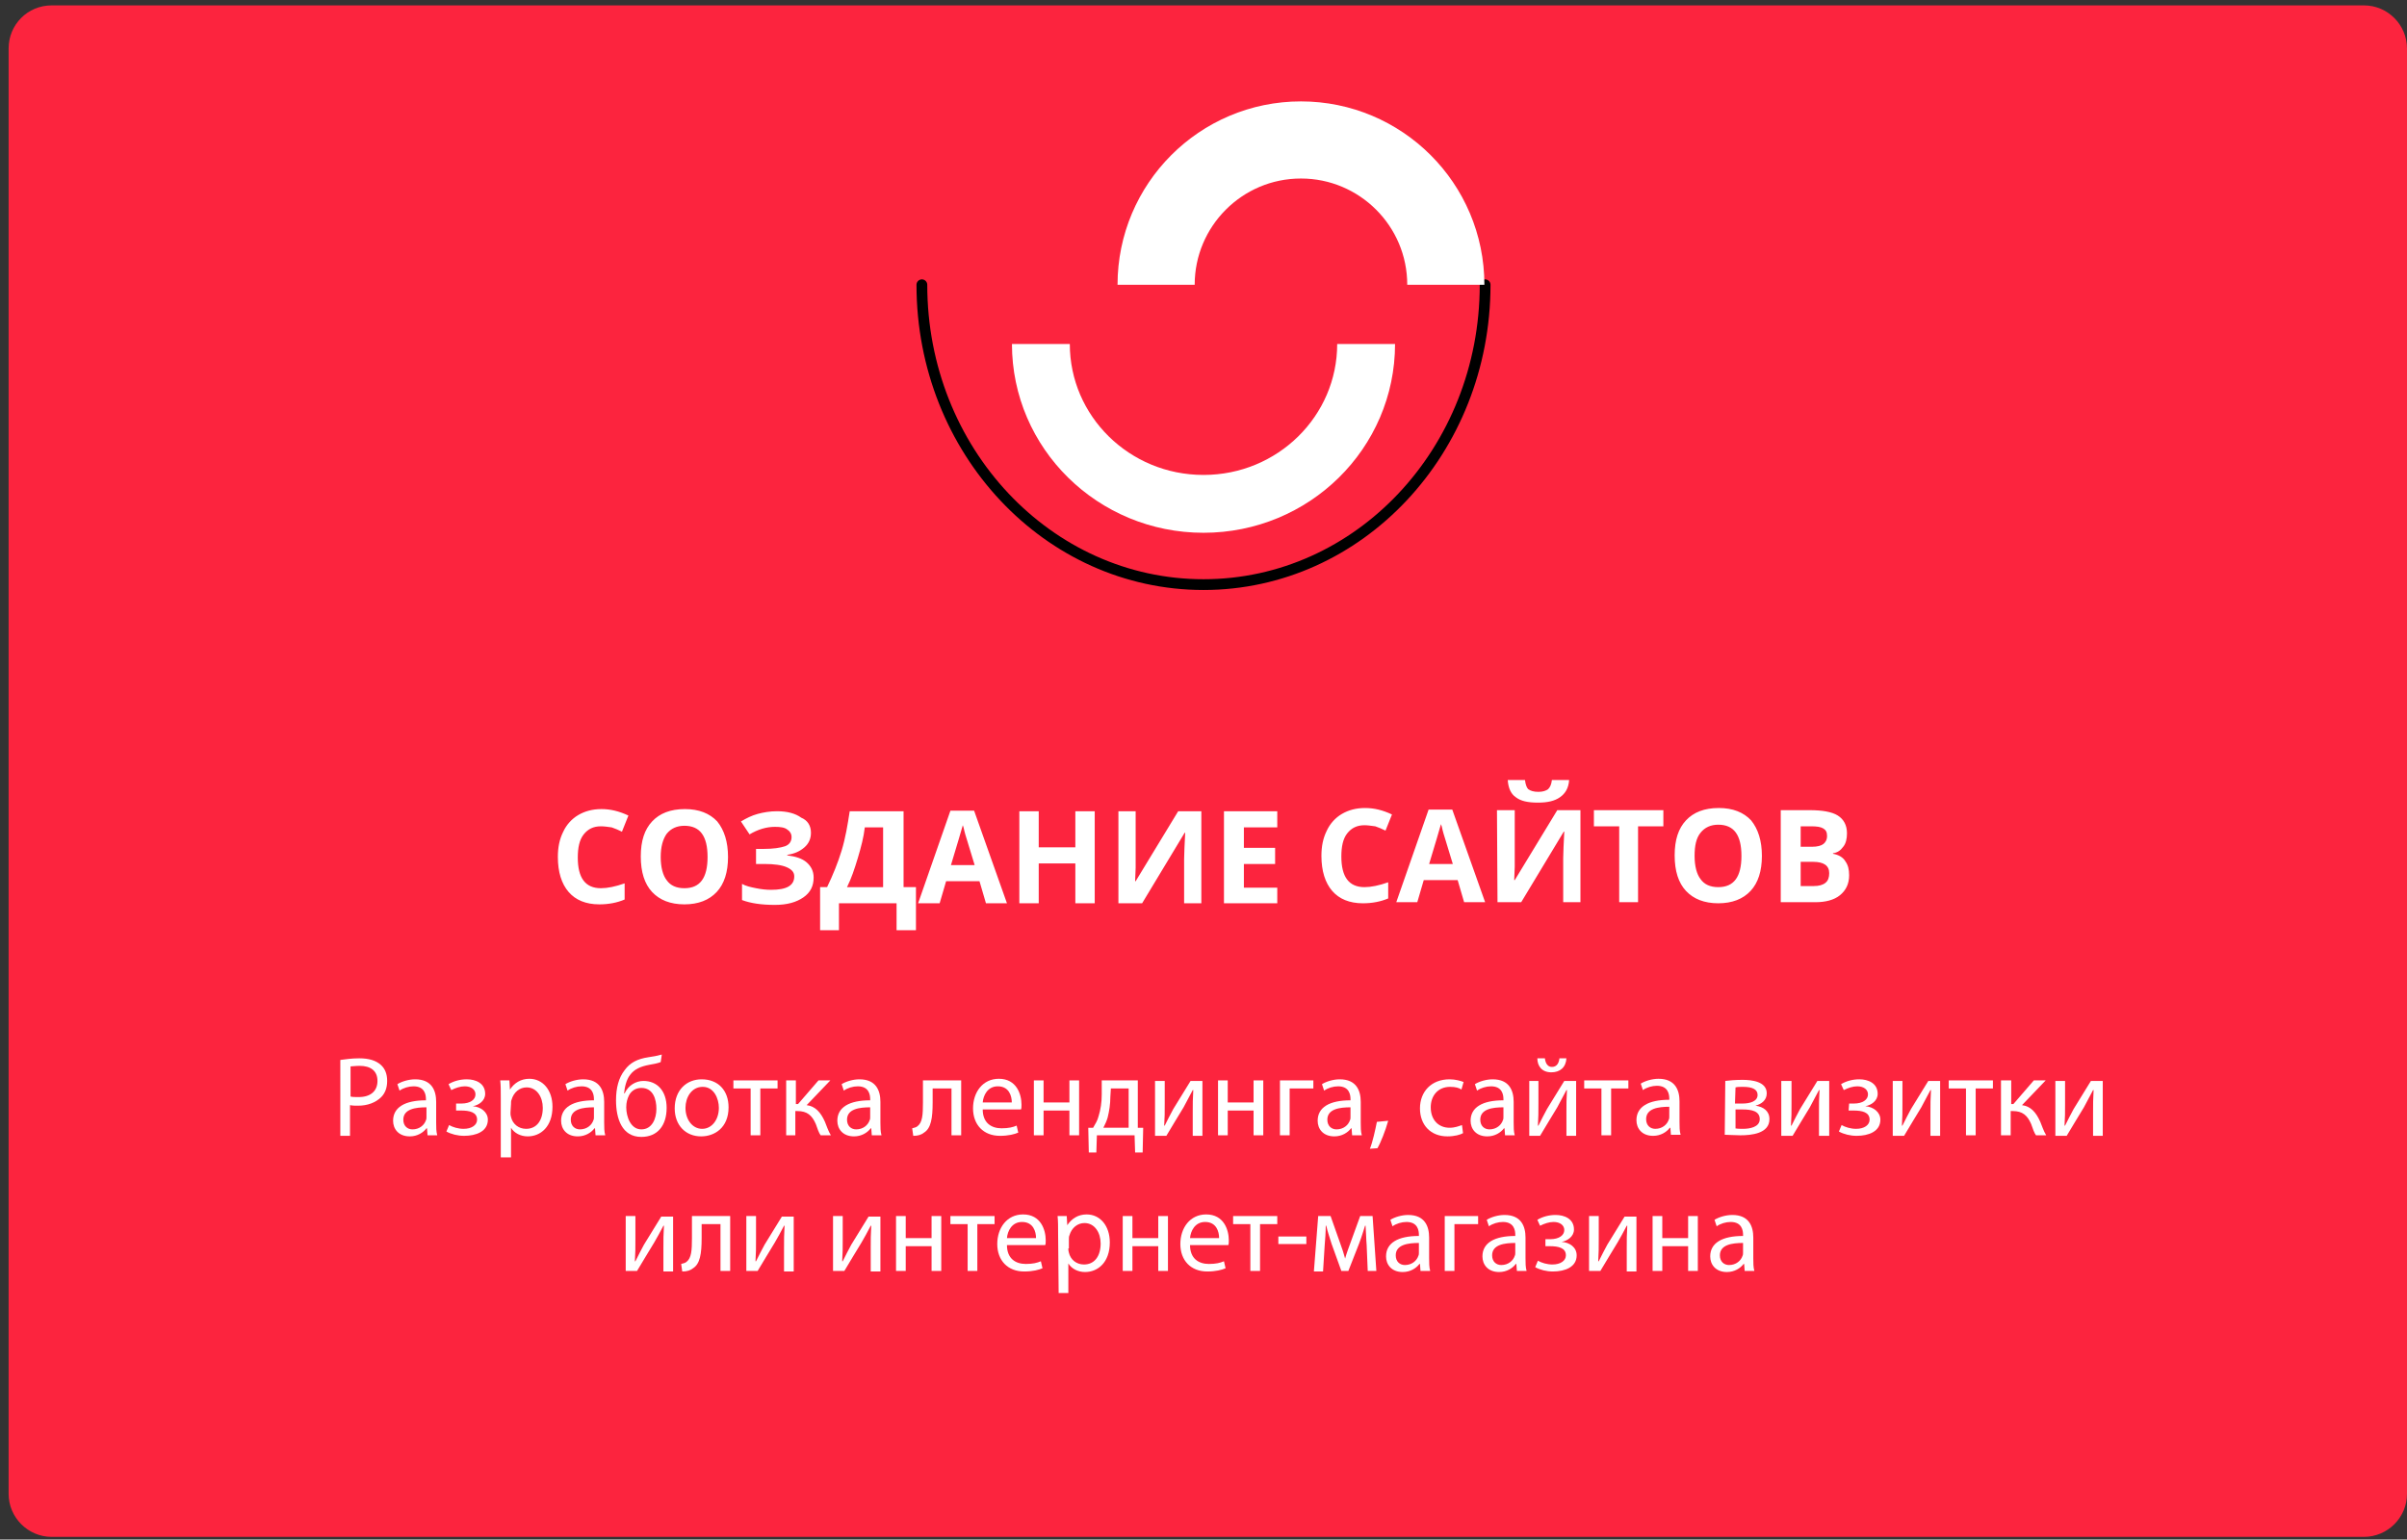 <?xml version="1.0" encoding="utf-8"?>
<!-- Generator: Adobe Illustrator 26.5.0, SVG Export Plug-In . SVG Version: 6.00 Build 0)  -->
<svg version="1.1" id="Слой_1" xmlns="http://www.w3.org/2000/svg" xmlns:xlink="http://www.w3.org/1999/xlink" x="0px" y="0px"
	 viewBox="0 0 447 286" style="enable-background:new 0 0 447 286;" xml:space="preserve">
<rect x="0" y="0" width="447" height="286" fill="#333333" stroke="none"/>
<style type="text/css">
	.st0{fill:#FC243E;}
	.st1{fill:#FFFFFF;}
	.st2{fill:none;stroke:#000000;stroke-width:2;stroke-linecap:round;}
	.st3{fill:none;stroke:#FFFFFF;stroke-width:14.327;}
	.st4{fill:none;stroke:#FFFFFF;stroke-width:10.745;}
</style>
<path class="st0" d="M9.6,1H439c4.4,0,8,3.6,8,8v268.5c0,4.4-3.6,8-8,8H9.6c-4.4,0-8-3.6-8-8V9C1.6,4.6,5.1,1,9.6,1z"/>
<g>
	<path class="st1" d="M63.2,196.9c0.9-0.1,2-0.3,3.5-0.3c1.8,0,3.1,0.4,4,1.2c0.8,0.7,1.2,1.7,1.2,3s-0.4,2.3-1.1,3
		c-1,1-2.5,1.6-4.3,1.6c-0.5,0-1,0-1.5-0.1v5.7h-1.8C63.2,211,63.2,196.9,63.2,196.9z M65.1,203.7c0.4,0.1,0.9,0.1,1.5,0.1
		c2.2,0,3.5-1.1,3.5-3s-1.3-2.8-3.3-2.8c-0.8,0-1.4,0.1-1.7,0.1V203.7z"/>
	<path class="st1" d="M79.4,210.9l-0.1-1.3h-0.1c-0.6,0.8-1.7,1.5-3.1,1.5c-2.1,0-3.1-1.4-3.1-2.9c0-2.5,2.2-3.8,6.1-3.8v-0.2
		c0-0.8-0.2-2.4-2.3-2.4c-0.9,0-1.9,0.3-2.6,0.8l-0.4-1.2c0.8-0.5,2.1-0.9,3.3-0.9c3.1,0,3.9,2.1,3.9,4.2v3.8c0,0.9,0,1.7,0.2,2.4
		L79.4,210.9L79.4,210.9z M79.2,205.7c-2,0-4.3,0.3-4.3,2.3c0,1.2,0.8,1.8,1.7,1.8c1.3,0,2.2-0.8,2.5-1.7c0.1-0.2,0.1-0.4,0.1-0.6
		C79.2,207.5,79.2,205.7,79.2,205.7z"/>
	<path class="st1" d="M84.8,205h0.9c1.6,0,2.6-0.7,2.6-1.7c0-0.9-0.8-1.5-2-1.5c-0.8,0-1.7,0.3-2.5,0.7l-0.5-1.1
		c1-0.6,2.2-0.9,3.4-0.9c1.6,0,3.4,0.7,3.4,2.7c0,1.3-1.2,2.1-2.3,2.3l0,0c1.5,0.1,2.8,1.1,2.8,2.5c0,2.2-2.2,3-4.4,3
		c-1.2,0-2.4-0.3-3.3-0.8l0.5-1.2c0.7,0.4,1.7,0.7,2.7,0.7c1.5,0,2.5-0.7,2.5-1.7c0-1.4-1.4-1.7-3-1.7h-0.9V205H84.8z"/>
	<path class="st1" d="M93,204c0-1.3,0-2.4-0.1-3.3h1.7l0.1,1.7l0,0c0.8-1.2,2-2,3.6-2c2.5,0,4.3,2.1,4.3,5.2c0,3.7-2.2,5.5-4.6,5.5
		c-1.3,0-2.5-0.6-3.1-1.6l0,0v5.5H93V204z M94.8,206.7c0,0.3,0,0.5,0.1,0.8c0.3,1.3,1.4,2.2,2.8,2.2c2,0,3.1-1.6,3.1-3.9
		c0-2-1.1-3.8-3-3.8c-1.3,0-2.4,0.9-2.8,2.3c-0.1,0.2-0.1,0.5-0.1,0.8L94.8,206.7L94.8,206.7z"/>
	<path class="st1" d="M110.6,210.9l-0.1-1.3h-0.1c-0.6,0.8-1.7,1.5-3.1,1.5c-2.1,0-3.1-1.4-3.1-2.9c0-2.5,2.2-3.8,6.1-3.8v-0.2
		c0-0.8-0.2-2.4-2.3-2.4c-0.9,0-1.9,0.3-2.6,0.8l-0.4-1.2c0.8-0.5,2.1-0.9,3.3-0.9c3.1,0,3.9,2.1,3.9,4.2v3.8c0,0.9,0,1.7,0.2,2.4
		L110.6,210.9L110.6,210.9z M110.3,205.7c-2,0-4.3,0.3-4.3,2.3c0,1.2,0.8,1.8,1.7,1.8c1.3,0,2.2-0.8,2.5-1.7
		c0.1-0.2,0.1-0.4,0.1-0.6C110.3,207.5,110.3,205.7,110.3,205.7z"/>
	<path class="st1" d="M122.7,197.3c-0.5,0.2-1.4,0.4-2.1,0.5c-1.6,0.3-2.8,0.8-3.6,1.9c-0.7,0.9-1,2.3-1.1,3.4h0.1
		c0.7-1.5,2.1-2.3,3.5-2.3c2.5,0,4.3,1.8,4.3,5c0,3.3-1.7,5.4-4.7,5.4c-3.6,0-4.7-3.4-4.7-6.8c0-2.3,0.5-4.2,1.6-5.6
		c1-1.4,2.4-2.1,4.4-2.4c0.8-0.1,1.8-0.3,2.5-0.5L122.7,197.3z M119.1,202.1c-1.1,0-1.9,0.6-2.3,1.4c-0.3,0.6-0.5,1.3-0.5,2.2
		c0,1.7,0.8,4.1,2.8,4.1s2.8-2,2.8-3.8S121.3,202.1,119.1,202.1z"/>
	<path class="st1" d="M135.3,205.7c0,3.8-2.6,5.4-5.1,5.4c-2.8,0-4.9-2-4.9-5.2c0-3.4,2.2-5.4,5-5.4
		C133.4,200.5,135.3,202.6,135.3,205.7z M127.3,205.8c0,2.2,1.3,3.9,3.1,3.9s3.1-1.7,3.1-3.9c0-1.7-0.9-3.9-3-3.9
		S127.3,203.9,127.3,205.8z"/>
	<path class="st1" d="M144.4,200.7v1.5h-3.2v8.7h-1.8v-8.7h-3.2v-1.5H144.4z"/>
	<path class="st1" d="M147.8,200.7v4.4h0.4l3.8-4.4h2.2l-4.4,4.6c1.6,0.2,2.6,1.3,3.4,3.1c0.3,0.7,0.6,1.7,1.1,2.5h-1.9
		c-0.3-0.4-0.6-1.2-0.9-2.1c-0.7-1.6-1.6-2.4-3.4-2.4h-0.4v4.5H146v-10.2L147.8,200.7L147.8,200.7z"/>
	<path class="st1" d="M161.9,210.9l-0.1-1.3h-0.1c-0.6,0.8-1.7,1.5-3.1,1.5c-2.1,0-3.1-1.4-3.1-2.9c0-2.5,2.2-3.8,6.1-3.8v-0.2
		c0-0.8-0.2-2.4-2.3-2.4c-0.9,0-1.9,0.3-2.6,0.8l-0.4-1.2c0.8-0.5,2.1-0.9,3.3-0.9c3.1,0,3.9,2.1,3.9,4.2v3.8c0,0.9,0,1.7,0.2,2.4
		L161.9,210.9L161.9,210.9z M161.6,205.7c-2,0-4.3,0.3-4.3,2.3c0,1.2,0.8,1.8,1.7,1.8c1.3,0,2.2-0.8,2.5-1.7
		c0.1-0.2,0.1-0.4,0.1-0.6V205.7z"/>
	<path class="st1" d="M178.5,200.7v10.2h-1.8v-8.7h-3.5v2.6c0,2.9-0.3,4.8-1.6,5.6c-0.5,0.4-1.1,0.6-2,0.6l-0.2-1.4
		c0.4-0.1,0.8-0.2,1-0.4c0.9-0.7,1-2.1,1-4.4v-4.1L178.5,200.7L178.5,200.7z"/>
	<path class="st1" d="M182.5,206.1c0,2.5,1.6,3.5,3.5,3.5c1.3,0,2.1-0.2,2.8-0.5l0.3,1.3c-0.7,0.3-1.8,0.6-3.4,0.6
		c-3.1,0-5-2.1-5-5.1s1.8-5.5,4.8-5.5c3.3,0,4.2,2.9,4.2,4.8c0,0.4,0,0.7-0.1,0.9H182.5z M187.9,204.8c0-1.2-0.5-3-2.6-3
		c-1.9,0-2.7,1.7-2.8,3H187.9z"/>
	<path class="st1" d="M193.8,200.7v4.1h4.8v-4.1h1.8v10.2h-1.8v-4.6h-4.8v4.6H192v-10.2H193.8z"/>
	<path class="st1" d="M211.3,200.7v8.8h1l-0.1,4.6h-1.4l-0.1-3.2h-7l-0.1,3.2h-1.4l-0.1-4.6h0.9c0.4-0.7,0.8-1.3,1-2.1
		c0.4-1.3,0.6-2.6,0.6-4.1v-2.6L211.3,200.7L211.3,200.7z M206.2,203.8c0,1.3-0.2,2.6-0.5,3.8c-0.2,0.7-0.5,1.3-0.8,1.9h4.7v-7.3
		h-3.3L206.2,203.8L206.2,203.8z"/>
	<path class="st1" d="M216.3,200.7v4.3c0,1.6,0,2.6-0.1,4.1h0.1c0.6-1.2,1-2,1.6-3.1l3.2-5.2h2.2V211h-1.8v-4.3c0-1.7,0-2.5,0.1-4.2
		h-0.1c-0.7,1.3-1.1,2.1-1.7,3.2c-1,1.6-2.1,3.5-3.2,5.3h-2.1v-10.2h1.8V200.7z"/>
	<path class="st1" d="M228,200.7v4.1h4.8v-4.1h1.8v10.2h-1.8v-4.6H228v4.6h-1.8v-10.2H228z"/>
	<path class="st1" d="M243.9,200.7v1.5h-4.4v8.7h-1.8v-10.2H243.9z"/>
	<path class="st1" d="M251.1,210.9l-0.1-1.3h-0.1c-0.6,0.8-1.7,1.5-3.1,1.5c-2.1,0-3.1-1.4-3.1-2.9c0-2.5,2.2-3.8,6.1-3.8v-0.2
		c0-0.8-0.2-2.4-2.3-2.4c-0.9,0-1.9,0.3-2.6,0.8l-0.4-1.2c0.8-0.5,2.1-0.9,3.3-0.9c3.1,0,3.9,2.1,3.9,4.2v3.8c0,0.9,0,1.7,0.2,2.4
		L251.1,210.9L251.1,210.9z M250.8,205.7c-2,0-4.3,0.3-4.3,2.3c0,1.2,0.8,1.8,1.7,1.8c1.3,0,2.2-0.8,2.5-1.7
		c0.1-0.2,0.1-0.4,0.1-0.6V205.7z"/>
	<path class="st1" d="M254.4,213.4c0.5-1.2,1-3.5,1.3-5l2.1-0.2c-0.5,1.8-1.4,4.1-2,5.1L254.4,213.4z"/>
	<path class="st1" d="M271.7,210.5c-0.5,0.3-1.6,0.6-2.9,0.6c-3.1,0-5.1-2.1-5.1-5.2c0-3.1,2.1-5.4,5.5-5.4c1.1,0,2.1,0.3,2.6,0.5
		l-0.4,1.4c-0.4-0.3-1.1-0.5-2.1-0.5c-2.3,0-3.6,1.7-3.6,3.8c0,2.4,1.5,3.8,3.5,3.8c1,0,1.7-0.3,2.3-0.5L271.7,210.5z"/>
	<path class="st1" d="M279.5,210.9l-0.1-1.3h-0.1c-0.6,0.8-1.7,1.5-3.1,1.5c-2.1,0-3.1-1.4-3.1-2.9c0-2.5,2.2-3.8,6.1-3.8v-0.2
		c0-0.8-0.2-2.4-2.3-2.4c-0.9,0-1.9,0.3-2.6,0.8l-0.4-1.2c0.8-0.5,2.1-0.9,3.3-0.9c3.1,0,3.9,2.1,3.9,4.2v3.8c0,0.9,0,1.7,0.2,2.4
		L279.5,210.9L279.5,210.9z M279.2,205.7c-2,0-4.3,0.3-4.3,2.3c0,1.2,0.8,1.8,1.7,1.8c1.3,0,2.2-0.8,2.5-1.7
		c0.1-0.2,0.1-0.4,0.1-0.6L279.2,205.7L279.2,205.7z"/>
	<path class="st1" d="M285.7,200.7v4.3c0,1.6,0,2.6-0.1,4.1h0.1c0.6-1.2,1-2,1.6-3.1l3.2-5.2h2.2V211h-1.8v-4.3c0-1.7,0-2.5,0.1-4.2
		h-0.1c-0.7,1.3-1.1,2.1-1.7,3.2c-1,1.6-2.1,3.5-3.2,5.3h-2v-10.2h1.7V200.7z M286.9,196.6c0.1,0.9,0.5,1.6,1.3,1.6
		c0.9,0,1.3-0.7,1.4-1.6h1.3c-0.1,1.7-1.2,2.6-2.8,2.6c-1.8,0-2.6-1.2-2.6-2.6H286.9z"/>
	<path class="st1" d="M302.4,200.7v1.5h-3.2v8.7h-1.8v-8.7h-3.2v-1.5H302.4z"/>
	<path class="st1" d="M320.4,200.8c0.7-0.1,2-0.2,3.2-0.2c1.7,0,4.5,0.3,4.5,2.5c0,1.3-1,2-2.1,2.3l0,0c1.5,0.2,2.6,1,2.6,2.5
		c0,2.7-3.4,3-5.4,3c-1.1,0-2.3-0.1-2.9-0.1L320.4,200.8L320.4,200.8z M322.2,209.6c0.5,0.1,0.9,0.1,1.5,0.1c1.2,0,3.1-0.3,3.1-1.8
		s-1.5-1.8-3.2-1.8h-1.3v3.5H322.2z M322.2,205h1.4c1.4,0,2.8-0.4,2.8-1.6c0-1-0.9-1.5-2.7-1.5c-0.6,0-1,0-1.4,0.1L322.2,205
		L322.2,205z"/>
	<path class="st1" d="M332.7,200.7v4.3c0,1.6,0,2.6-0.1,4.1h0.1c0.6-1.2,1-2,1.6-3.1l3.2-5.2h2.2V211h-1.9v-4.3c0-1.7,0-2.5,0.1-4.2
		h-0.1c-0.7,1.3-1.1,2.1-1.7,3.2c-1,1.6-2.1,3.5-3.2,5.3h-2.1v-10.2h1.9V200.7z"/>
	<path class="st1" d="M343.4,205h0.9c1.6,0,2.6-0.7,2.6-1.7c0-0.9-0.8-1.5-2-1.5c-0.8,0-1.7,0.3-2.5,0.7l-0.5-1.1
		c1-0.6,2.2-0.9,3.4-0.9c1.6,0,3.4,0.7,3.4,2.7c0,1.3-1.2,2.1-2.3,2.3l0,0c1.5,0.1,2.8,1.1,2.8,2.5c0,2.2-2.2,3-4.4,3
		c-1.2,0-2.4-0.3-3.3-0.8l0.5-1.2c0.7,0.4,1.7,0.7,2.7,0.7c1.5,0,2.5-0.7,2.5-1.7c0-1.4-1.4-1.7-3-1.7h-0.9L343.4,205L343.4,205z"/>
	<path class="st1" d="M353.3,200.7v4.3c0,1.6,0,2.6-0.1,4.1h0.1c0.6-1.2,1-2,1.6-3.1l3.2-5.2h2.2V211h-1.8v-4.3c0-1.7,0-2.5,0.1-4.2
		h-0.1c-0.7,1.3-1.1,2.1-1.7,3.2c-1,1.6-2.1,3.5-3.2,5.3h-2.1v-10.2h1.8V200.7z"/>
	<path class="st1" d="M370.1,200.7v1.5h-3.2v8.7h-1.8v-8.7h-3.2v-1.5H370.1z"/>
	<path class="st1" d="M373.5,200.7v4.4h0.4l3.8-4.4h2.2l-4.4,4.6c1.6,0.2,2.6,1.3,3.4,3.1c0.3,0.7,0.6,1.7,1.1,2.5h-1.9
		c-0.3-0.4-0.6-1.2-0.9-2.1c-0.7-1.6-1.6-2.4-3.4-2.4h-0.4v4.5h-1.8v-10.2L373.5,200.7L373.5,200.7z"/>
	<path class="st1" d="M383.5,200.7v4.3c0,1.6,0,2.6-0.1,4.1h0.1c0.6-1.2,1-2,1.6-3.1l3.2-5.2h2.2V211h-1.8v-4.3c0-1.7,0-2.5,0.1-4.2
		h-0.1c-0.7,1.3-1.1,2.1-1.7,3.2c-1,1.6-2.1,3.5-3.2,5.3h-2.1v-10.2h1.8V200.7z"/>
	<path class="st1" d="M118,225.9v4.3c0,1.6,0,2.6-0.1,4.1h0.1c0.6-1.2,1-2,1.6-3.1l3.2-5.2h2.2v10.2h-1.8v-4.3c0-1.7,0-2.5,0.1-4.2
		h-0.1c-0.7,1.3-1.1,2.1-1.7,3.1c-1,1.6-2.1,3.5-3.2,5.3h-2.1v-10.2L118,225.9L118,225.9z"/>
	<path class="st1" d="M135.6,225.9v10.2h-1.8v-8.7h-3.5v2.6c0,2.9-0.3,4.8-1.6,5.6c-0.5,0.4-1.1,0.6-2,0.6l-0.2-1.4
		c0.4-0.1,0.8-0.2,1-0.4c0.9-0.7,1-2.1,1-4.4v-4.1L135.6,225.9L135.6,225.9z"/>
	<path class="st1" d="M140.4,225.9v4.3c0,1.6,0,2.6-0.1,4.1h0.1c0.6-1.2,1-2,1.6-3.1l3.2-5.2h2.2v10.2h-1.8v-4.3
		c0-1.7,0-2.5,0.1-4.2h-0.1c-0.7,1.3-1.1,2.1-1.7,3.1c-1,1.6-2.1,3.5-3.2,5.3h-2.1v-10.2L140.4,225.9L140.4,225.9z"/>
	<path class="st1" d="M156.5,225.9v4.3c0,1.6,0,2.6-0.1,4.1h0.1c0.6-1.2,1-2,1.6-3.1l3.2-5.2h2.2v10.2h-1.8v-4.3
		c0-1.7,0-2.5,0.1-4.2h-0.1c-0.7,1.3-1.1,2.1-1.7,3.1c-1,1.6-2.1,3.5-3.2,5.3h-2.1v-10.2L156.5,225.9L156.5,225.9z"/>
	<path class="st1" d="M168.2,225.9v4.1h4.8v-4.1h1.8v10.2H173v-4.6h-4.8v4.6h-1.8v-10.2H168.2z"/>
	<path class="st1" d="M184.7,225.9v1.5h-3.2v8.7h-1.8v-8.7h-3.2v-1.5H184.7z"/>
	<path class="st1" d="M187,231.3c0,2.5,1.6,3.5,3.5,3.5c1.3,0,2.1-0.2,2.8-0.5l0.3,1.3c-0.7,0.3-1.8,0.6-3.4,0.6c-3.1,0-5-2.1-5-5.1
		s1.8-5.5,4.8-5.5c3.3,0,4.2,2.9,4.2,4.8c0,0.4,0,0.7-0.1,0.9H187z M192.4,230c0-1.2-0.5-3-2.6-3c-1.9,0-2.7,1.7-2.8,3H192.4z"/>
	<path class="st1" d="M196.5,229.2c0-1.3,0-2.4-0.1-3.3h1.7l0.1,1.7l0,0c0.8-1.2,2-2,3.6-2c2.5,0,4.3,2.1,4.3,5.2
		c0,3.7-2.2,5.5-4.6,5.5c-1.3,0-2.5-0.6-3.1-1.6l0,0v5.5h-1.8L196.5,229.2L196.5,229.2z M198.4,231.9c0,0.3,0,0.5,0.1,0.8
		c0.3,1.3,1.4,2.2,2.8,2.2c2,0,3.1-1.6,3.1-3.9c0-2-1.1-3.8-3-3.8c-1.3,0-2.4,0.9-2.8,2.3c-0.1,0.2-0.1,0.5-0.1,0.8v1.6H198.4z"/>
	<path class="st1" d="M210.3,225.9v4.1h4.8v-4.1h1.8v10.2h-1.8v-4.6h-4.8v4.6h-1.8v-10.2H210.3z"/>
	<path class="st1" d="M221,231.3c0,2.5,1.6,3.5,3.5,3.5c1.3,0,2.1-0.2,2.8-0.5l0.3,1.3c-0.7,0.3-1.8,0.6-3.4,0.6c-3.1,0-5-2.1-5-5.1
		s1.8-5.5,4.8-5.5c3.3,0,4.2,2.9,4.2,4.8c0,0.4,0,0.7-0.1,0.9H221z M226.4,230c0-1.2-0.5-3-2.6-3c-1.9,0-2.7,1.7-2.8,3H226.4z"/>
	<path class="st1" d="M237.2,225.9v1.5H234v8.7h-1.8v-8.7H229v-1.5H237.2z"/>
	<path class="st1" d="M242.6,229.7v1.4h-5.2v-1.4H242.6z"/>
	<path class="st1" d="M244.8,225.9h2.3l1.8,5.1c0.3,0.8,0.7,2,0.9,2.8l0,0c0.2-0.8,0.8-2.4,1.2-3.5l1.6-4.4h2.3l0.7,10.2H254
		l-0.2-4.8c-0.1-1.1-0.1-2.4-0.2-3.6h-0.1c-0.3,0.9-0.5,1.7-1.1,3.3l-2,5.1h-1.3l-1.8-5c-0.3-1-0.8-2.4-1-3.4h-0.1
		c0,1.2-0.1,2.5-0.2,3.7l-0.3,4.8H244L244.8,225.9z"/>
	<path class="st1" d="M263.8,236.1l-0.1-1.3h-0.1c-0.6,0.8-1.7,1.5-3.1,1.5c-2.1,0-3.1-1.4-3.1-2.9c0-2.5,2.2-3.8,6.1-3.8v-0.2
		c0-0.8-0.2-2.4-2.3-2.4c-0.9,0-1.9,0.3-2.6,0.8l-0.4-1.2c0.8-0.5,2.1-0.9,3.3-0.9c3.1,0,3.9,2.1,3.9,4.2v3.8c0,0.9,0,1.7,0.2,2.4
		L263.8,236.1L263.8,236.1z M263.5,230.9c-2,0-4.3,0.3-4.3,2.3c0,1.2,0.8,1.8,1.7,1.8c1.3,0,2.2-0.8,2.5-1.7
		c0.1-0.2,0.1-0.4,0.1-0.6L263.5,230.9L263.5,230.9z"/>
	<path class="st1" d="M274.5,225.9v1.5h-4.4v8.7h-1.8v-10.2H274.5z"/>
	<path class="st1" d="M281.7,236.1l-0.1-1.3h-0.1c-0.6,0.8-1.7,1.5-3.1,1.5c-2.1,0-3.1-1.4-3.1-2.9c0-2.5,2.2-3.8,6.1-3.8v-0.2
		c0-0.8-0.2-2.4-2.3-2.4c-0.9,0-1.9,0.3-2.6,0.8l-0.4-1.2c0.8-0.5,2.1-0.9,3.3-0.9c3.1,0,3.9,2.1,3.9,4.2v3.8c0,0.9,0,1.7,0.2,2.4
		L281.7,236.1L281.7,236.1z M281.4,230.9c-2,0-4.3,0.3-4.3,2.3c0,1.2,0.8,1.8,1.7,1.8c1.3,0,2.2-0.8,2.5-1.7
		c0.1-0.2,0.1-0.4,0.1-0.6L281.4,230.9L281.4,230.9z"/>
	<path class="st1" d="M287,230.2h0.9c1.6,0,2.6-0.7,2.6-1.7c0-0.9-0.8-1.5-2-1.5c-0.8,0-1.7,0.3-2.5,0.7l-0.5-1.1
		c1-0.6,2.2-0.9,3.4-0.9c1.6,0,3.4,0.7,3.4,2.7c0,1.3-1.2,2.1-2.3,2.3l0,0c1.5,0.1,2.8,1,2.8,2.5c0,2.2-2.2,3-4.4,3
		c-1.2,0-2.4-0.3-3.3-0.8l0.5-1.2c0.7,0.4,1.7,0.7,2.7,0.7c1.5,0,2.5-0.7,2.5-1.7c0-1.4-1.4-1.7-3-1.7H287V230.2z"/>
	<path class="st1" d="M296.9,225.9v4.3c0,1.6,0,2.6-0.1,4.1h0.1c0.6-1.2,1-2,1.6-3.1l3.2-5.2h2.2v10.2h-1.8v-4.3
		c0-1.7,0-2.5,0.1-4.2h-0.1c-0.7,1.3-1.1,2.1-1.7,3.1c-1,1.6-2.1,3.5-3.2,5.3h-2.1v-10.2L296.9,225.9L296.9,225.9z"/>
	<path class="st1" d="M308.7,225.9v4.1h4.8v-4.1h1.8v10.2h-1.8v-4.6h-4.8v4.6h-1.8v-10.2H308.7z"/>
	<path class="st1" d="M324,236.1l-0.1-1.3h-0.1c-0.6,0.8-1.7,1.5-3.1,1.5c-2.1,0-3.1-1.4-3.1-2.9c0-2.5,2.2-3.8,6.1-3.8v-0.2
		c0-0.8-0.2-2.4-2.3-2.4c-0.9,0-1.9,0.3-2.6,0.8l-0.4-1.2c0.8-0.5,2.1-0.9,3.3-0.9c3.1,0,3.9,2.1,3.9,4.2v3.8c0,0.9,0,1.7,0.2,2.4
		L324,236.1L324,236.1z M323.7,230.9c-2,0-4.3,0.3-4.3,2.3c0,1.2,0.8,1.8,1.7,1.8c1.3,0,2.2-0.8,2.5-1.7c0.1-0.2,0.1-0.4,0.1-0.6
		L323.7,230.9L323.7,230.9z"/>
	<path class="st1" d="M310.3,210.8l-0.1-1.3h-0.1c-0.6,0.8-1.7,1.5-3.1,1.5c-2.1,0-3.1-1.4-3.1-2.9c0-2.5,2.2-3.8,6.1-3.8v-0.2
		c0-0.8-0.2-2.4-2.3-2.4c-0.9,0-1.9,0.3-2.6,0.8l-0.4-1.2c0.8-0.5,2.1-0.9,3.3-0.9c3.1,0,3.9,2.1,3.9,4.2v3.8c0,0.9,0,1.7,0.2,2.4
		L310.3,210.8L310.3,210.8z M310,205.6c-2,0-4.3,0.3-4.3,2.3c0,1.2,0.8,1.8,1.7,1.8c1.3,0,2.2-0.8,2.5-1.7c0.1-0.2,0.1-0.4,0.1-0.6
		V205.6z"/>
</g>
<path class="st1" d="M111.6,153.5c-1.4,0-2.4,0.5-3.2,1.5c-0.8,1-1.1,2.5-1.1,4.3c0,3.8,1.4,5.7,4.3,5.7c1.2,0,2.7-0.3,4.4-0.9v3
	c-1.4,0.6-3,0.9-4.7,0.9c-2.5,0-4.4-0.8-5.7-2.3c-1.3-1.5-2-3.7-2-6.5c0-1.8,0.3-3.3,1-4.7c0.6-1.3,1.6-2.4,2.8-3.1
	c1.2-0.7,2.6-1.1,4.3-1.1c1.7,0,3.3,0.4,5,1.2l-1.2,3c-0.6-0.3-1.3-0.6-1.9-0.8C112.9,153.6,112.2,153.5,111.6,153.5z M135.2,159.2
	c0,2.8-0.7,5-2.1,6.5c-1.4,1.5-3.4,2.3-6,2.3c-2.6,0-4.6-0.8-6-2.3s-2.1-3.7-2.1-6.6c0-2.9,0.7-5,2.1-6.5s3.4-2.3,6.1-2.3
	c2.6,0,4.6,0.8,6,2.3C134.5,154.2,135.2,156.4,135.2,159.2z M122.7,159.2c0,1.9,0.4,3.4,1.1,4.3c0.7,1,1.8,1.5,3.3,1.5
	c2.9,0,4.3-1.9,4.3-5.8c0-3.9-1.4-5.8-4.3-5.8c-1.4,0-2.5,0.5-3.3,1.5C123.1,155.9,122.7,157.3,122.7,159.2z M150.6,154.7
	c0,1.1-0.4,2-1.2,2.7s-1.8,1.2-3.2,1.4v0.1c1.6,0.2,2.8,0.6,3.6,1.3s1.3,1.6,1.3,2.8c0,1.6-0.6,2.8-1.9,3.7c-1.3,0.9-3,1.4-5.3,1.4
	c-2.5,0-4.5-0.3-6.1-0.9v-3c0.7,0.4,1.6,0.6,2.6,0.8s1.9,0.3,2.8,0.3c2.9,0,4.3-0.8,4.3-2.5c0-0.8-0.5-1.3-1.4-1.7s-2.3-0.6-4.1-0.6
	h-1.6v-2.8h1.4c1.8,0,3.1-0.2,4-0.5c0.8-0.3,1.2-0.9,1.2-1.7c0-0.6-0.3-1.1-0.8-1.4c-0.5-0.4-1.3-0.5-2.3-0.5
	c-1.6,0-3.2,0.5-4.7,1.4l-1.6-2.4c1-0.6,2-1.1,3.1-1.4c1.1-0.3,2.3-0.5,3.6-0.5c1.9,0,3.4,0.4,4.5,1.2
	C150,152.4,150.6,153.4,150.6,154.7z M152.3,164.8h1.3c1.1-2.3,2-4.5,2.7-6.8s1.1-4.7,1.5-7.3h10v14.1h2.3v8h-3.6v-5h-10.7v5h-3.5
	V164.8z M160.6,153.7c-0.2,1.8-0.7,3.7-1.3,5.7s-1.2,3.8-2,5.4h6.7v-11.1L160.6,153.7L160.6,153.7z M183.1,167.8l-1.2-4.1h-6.2
	l-1.2,4.1h-4l6-17.2h4.4l6.1,17.2H183.1z M181,160.7c-1.1-3.7-1.8-5.8-1.9-6.3c-0.1-0.5-0.2-0.9-0.3-1.1c-0.3,1-1,3.5-2.2,7.4
	L181,160.7L181,160.7z M203.3,167.8h-3.6v-7.4h-6.8v7.4h-3.6v-17.1h3.6v6.7h6.8v-6.7h3.6V167.8z M207.6,150.7h3.3v8.3v2.2l-0.1,2.5
	h0.1l7.9-13h4.3v17.1h-3.2v-8.2c0-1.1,0.1-2.7,0.2-4.9H220l-7.9,13.1h-4.4v-17.1L207.6,150.7L207.6,150.7z M237.2,167.8h-9.9v-17.1
	h9.9v3H231v3.8h5.8v3H231v4.4h6.2V167.8z M253.4,153.3c-1.4,0-2.4,0.5-3.2,1.5s-1.1,2.5-1.1,4.3c0,3.8,1.4,5.7,4.3,5.7
	c1.2,0,2.7-0.3,4.4-0.9v3c-1.4,0.6-3,0.9-4.7,0.9c-2.5,0-4.4-0.8-5.7-2.3s-2-3.7-2-6.5c0-1.8,0.3-3.3,1-4.7c0.6-1.3,1.6-2.4,2.8-3.1
	c1.2-0.7,2.6-1.1,4.3-1.1s3.3,0.4,5,1.2l-1.2,3c-0.6-0.3-1.3-0.6-1.9-0.8C254.6,153.4,254,153.3,253.4,153.3z M271.9,167.6l-1.2-4.1
	h-6.3l-1.2,4.1h-3.9l6-17.2h4.4l6.1,17.2H271.9z M269.8,160.5c-1.1-3.7-1.8-5.8-1.9-6.3s-0.2-0.9-0.3-1.1c-0.3,1-1,3.5-2.2,7.4
	L269.8,160.5L269.8,160.5z M278,150.5h3.3v8.3v2.2l-0.1,2.5h0.1l7.9-13h4.3v17.1h-3.2v-8.2c0-1.1,0.1-2.7,0.2-4.9h-0.1l-7.9,13.1
	h-4.4L278,150.5L278,150.5L278,150.5z M291.4,144.9c-0.1,1.5-0.7,2.5-1.7,3.2s-2.3,1-4.1,1c-1.9,0-3.2-0.3-4.1-1
	c-0.9-0.6-1.4-1.7-1.5-3.2h3.2c0.1,0.8,0.3,1.4,0.6,1.7c0.4,0.3,1,0.5,1.9,0.5c0.8,0,1.4-0.2,1.8-0.5c0.4-0.4,0.6-0.9,0.7-1.7H291.4
	z M304.3,167.6h-3.6v-14.1H296v-3h12.9v3h-4.7v14.1H304.3z M327.2,159c0,2.8-0.7,5-2.1,6.5s-3.4,2.3-6,2.3s-4.6-0.8-6-2.3
	s-2.1-3.7-2.1-6.6c0-2.9,0.7-5,2.1-6.5s3.4-2.3,6.1-2.3c2.6,0,4.6,0.8,6,2.3C326.5,154,327.2,156.2,327.2,159z M314.7,159
	c0,1.9,0.4,3.4,1.1,4.3c0.7,1,1.8,1.5,3.3,1.5c2.9,0,4.3-1.9,4.3-5.8c0-3.9-1.4-5.8-4.3-5.8c-1.4,0-2.5,0.5-3.3,1.5
	C315,155.7,314.7,157.1,314.7,159z M330.7,150.5h5.3c2.4,0,4.2,0.3,5.3,1s1.7,1.8,1.7,3.3c0,1-0.2,1.9-0.7,2.5
	c-0.5,0.7-1.1,1.1-1.9,1.2v0.1c1.1,0.2,1.9,0.7,2.3,1.4c0.5,0.7,0.7,1.5,0.7,2.6c0,1.6-0.6,2.8-1.7,3.7s-2.7,1.3-4.6,1.3h-6.4
	L330.7,150.5L330.7,150.5z M334.4,157.3h2.1c1,0,1.7-0.2,2.1-0.5s0.7-0.8,0.7-1.5s-0.2-1.1-0.7-1.4c-0.5-0.3-1.2-0.4-2.3-0.4h-1.9
	L334.4,157.3L334.4,157.3z M334.4,160.1v4.5h2.4c1,0,1.7-0.2,2.2-0.6c0.5-0.4,0.7-1,0.7-1.8c0-1.4-1-2.1-3-2.1L334.4,160.1
	L334.4,160.1z"/>
<g>
	<path class="st2" d="M275.8,52.9c0,30.8-23.4,55.7-52.3,55.7s-52.3-24.9-52.3-55.7"/>
	<path class="st3" d="M214.7,52.9c0-14.8,12-26.9,26.9-26.9c14.8,0,26.9,12,26.9,26.9"/>
	<path class="st4" d="M253.7,63.9c0,16.4-13.5,29.7-30.2,29.7s-30.2-13.3-30.2-29.7"/>
</g>
</svg>

